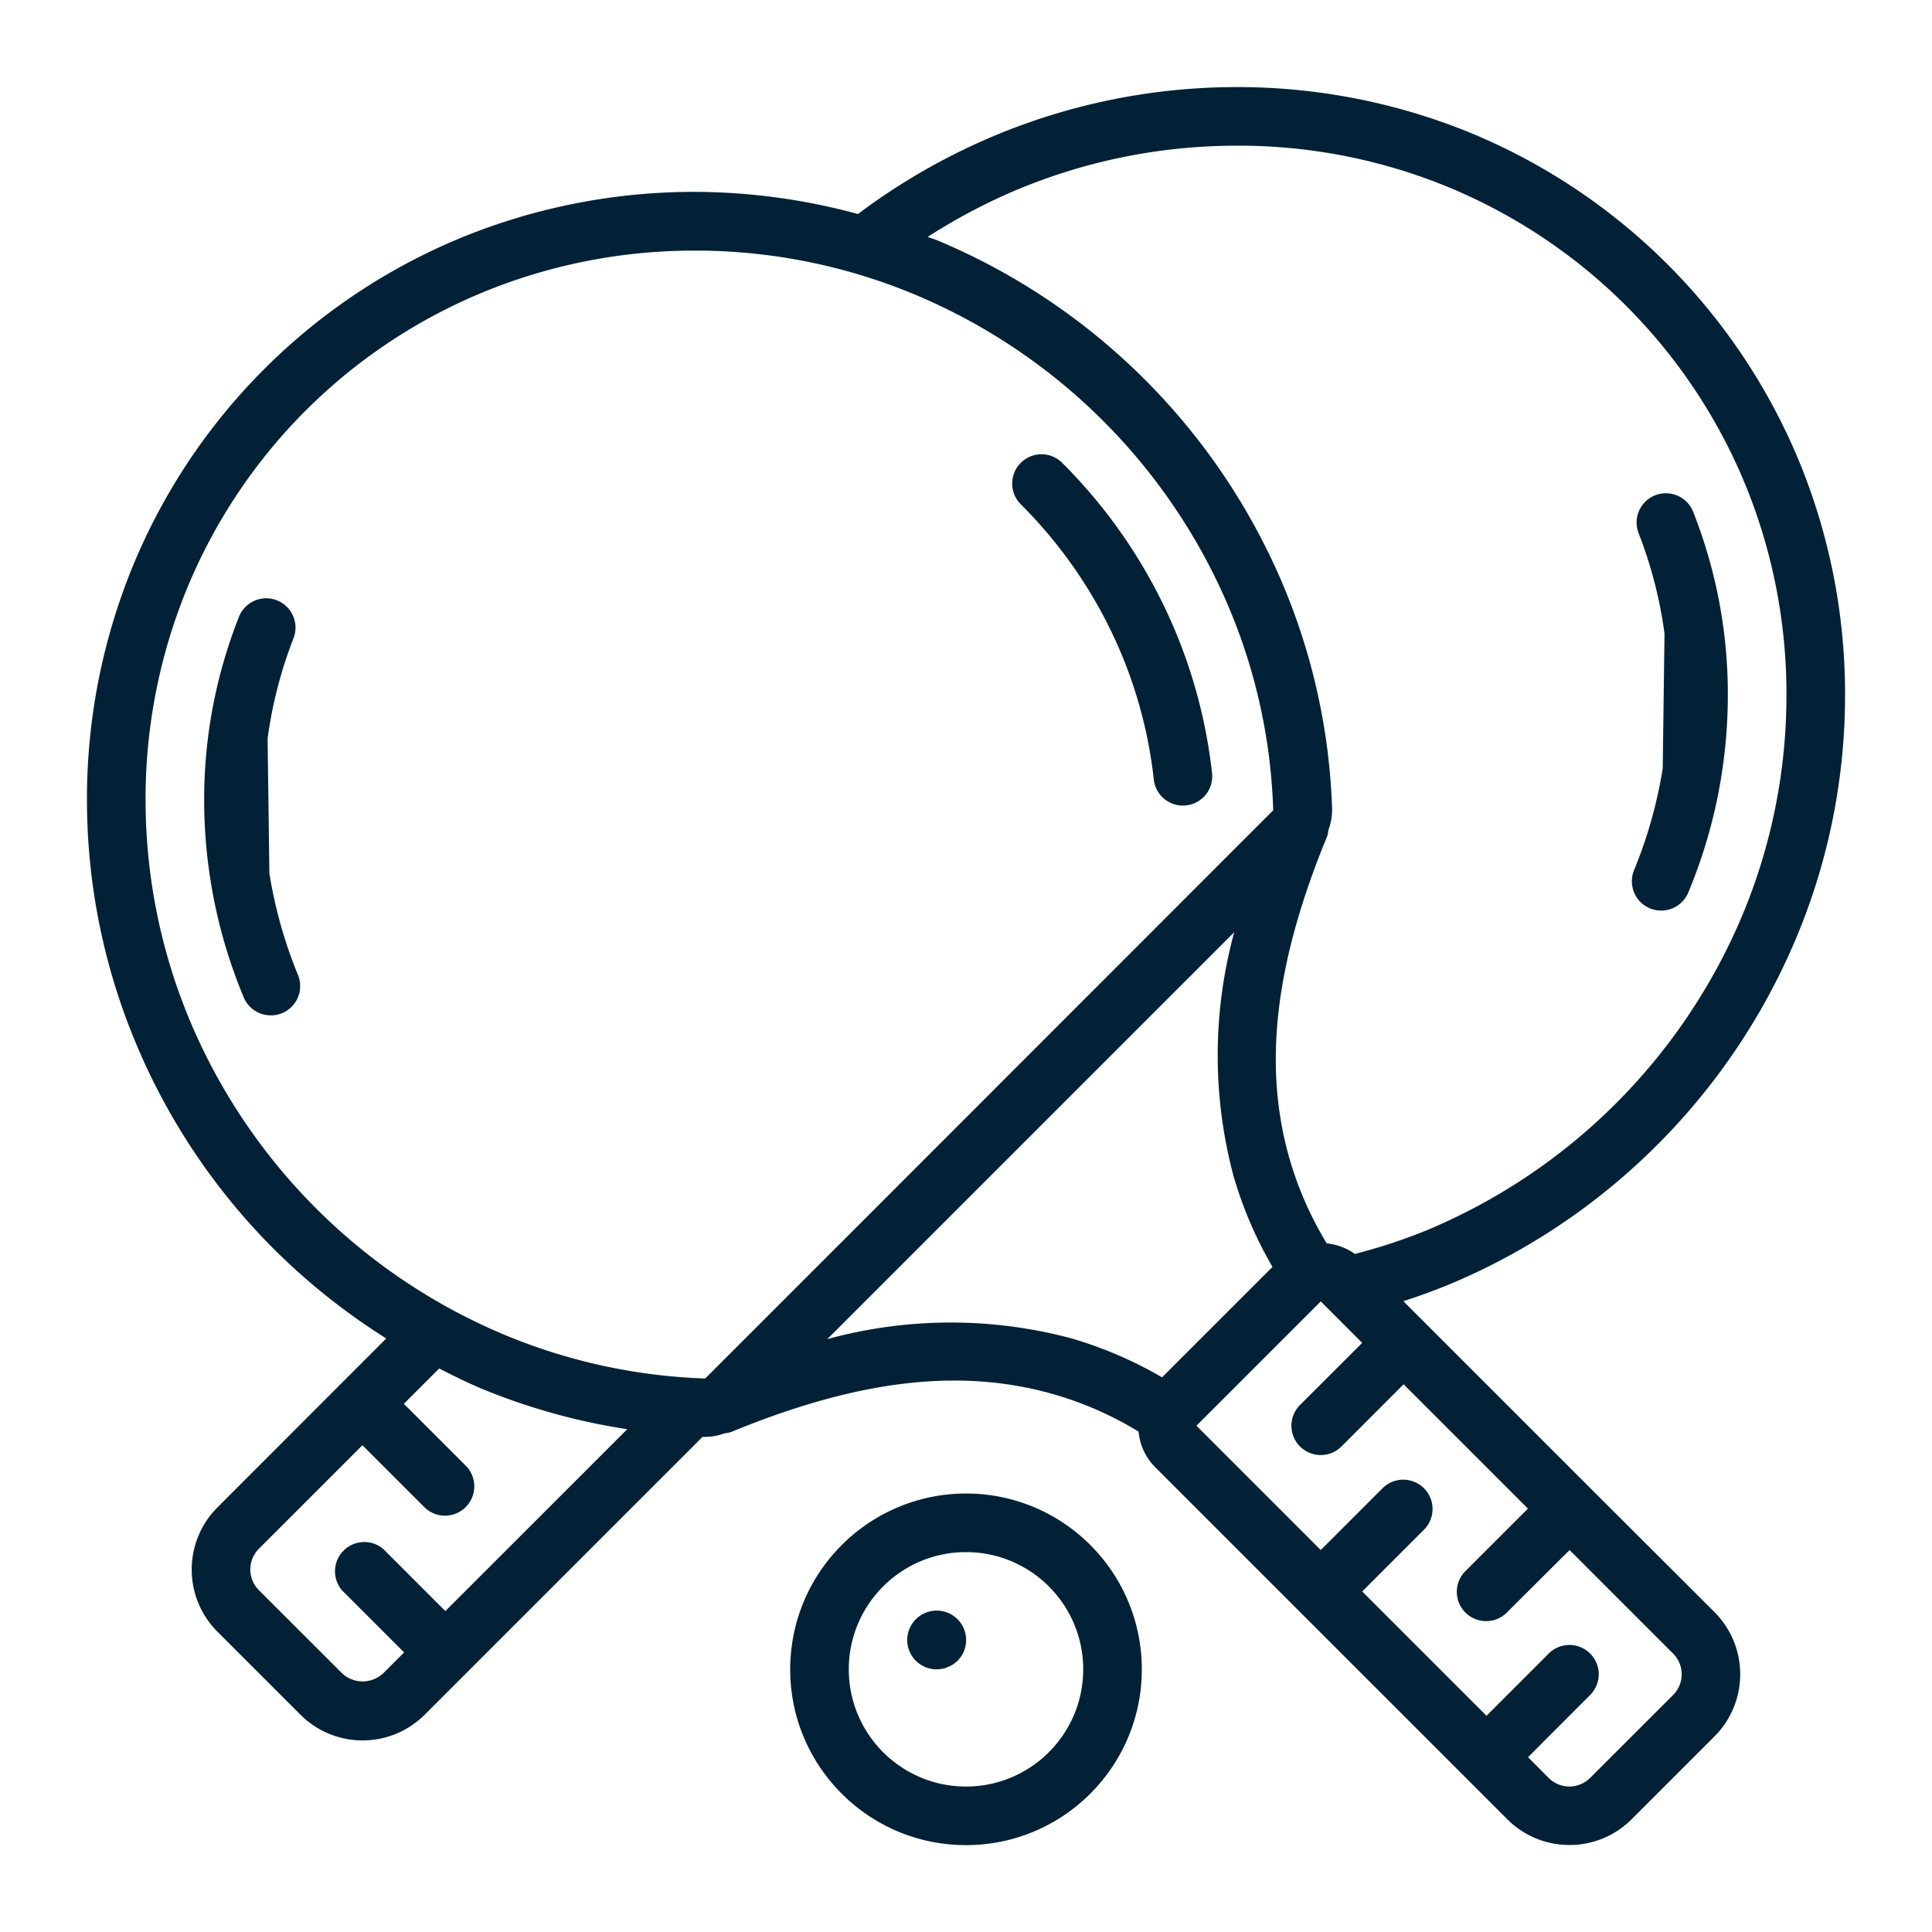 <svg xmlns="http://www.w3.org/2000/svg" version="1.1" xmlns:xlink="http://www.w3.org/1999/xlink" width="512" height="512" x="0" y="0" viewBox="0 0 512.037 512" style="enable-background:new 0 0 512 512" xml:space="preserve"><g transform="matrix(0.91,0,0,0.91,23.042,23.042)"><path d="M54.633 338.621a188.198 188.198 0 0 0 32.543 25.856l-49.16 49.195a25.6 25.6 0 0 0 0 36.215l24.152 24.148a25.6 25.6 0 0 0 36.215 0l80.894-80.894h.793a16.898 16.898 0 0 0 5.684-1.059 8.058 8.058 0 0 0 1.871-.367c37.11-15.293 67.043-18.774 94.207-10.906a101.151 101.151 0 0 1 24.438 10.777 16.897 16.897 0 0 0 4.824 10.351l102.578 102.57c9.996 9.993 26.2 9.993 36.2 0l24.132-24.132a25.598 25.598 0 0 0 7.496-18.102 25.6 25.6 0 0 0-7.496-18.105l-36.227-36.164-54.382-54.383a189.138 189.138 0 0 0 13.527-4.95 188.48 188.48 0 0 0 100.937-100.948 182.568 182.568 0 0 0 14.16-68.387 178.122 178.122 0 0 0-12.46-68.094 176.47 176.47 0 0 0-98.739-98.75A179.4 179.4 0 0 0 332.715.035a182.657 182.657 0 0 0-68.375 14.14 185.514 185.514 0 0 0-39.793 22.817 182.471 182.471 0 0 0-45.227-6.433A178.825 178.825 0 0 0 111.207 43a175.925 175.925 0 0 0-98.738 98.758 178.61 178.61 0 0 0-12.45 68.101 183.23 183.23 0 0 0 14.13 68.364 186.22 186.22 0 0 0 40.484 60.398zm49.746 105.25-18.113-18.117a8.532 8.532 0 0 0-11.528.512 8.531 8.531 0 0 0-.48 11.527l18.117 18.117-6.043 6.035a8.771 8.771 0 0 1-12.074 0l-24.176-24.152a8.538 8.538 0 0 1 0-12.074L80.23 395.57l18.118 18.118a8.53 8.53 0 0 0 11.96-.106 8.53 8.53 0 0 0 .106-11.96l-18.117-18.118 10.285-10.281c4.094 2.074 8.2 4.136 12.457 5.914a183.851 183.851 0 0 0 42.324 11.765zm111.258-79.207 118.496-118.496a136.26 136.26 0 0 0-.23 70.887 117.965 117.965 0 0 0 11.374 26.582L313.113 375.8a117.629 117.629 0 0 0-26.562-11.395 136.117 136.117 0 0 0-70.914.258zm246.3 103.672-24.16 24.133a8.54 8.54 0 0 1-12.066 0l-6.008-6.035 18.074-18.106a8.532 8.532 0 1 0-12.066-12.066l-18.098 18.105-36.207-36.207 18.098-18.097a8.534 8.534 0 0 0-12.067-12.067l-18.097 18.098-36.207-36.207 36.207-36.207 12.066 12.078-18.11 18.097a8.533 8.533 0 0 0-2.21 8.243 8.533 8.533 0 0 0 14.277 3.832l18.102-18.11 36.207 36.207-18.102 18.102a8.528 8.528 0 0 0 3.77 14.39 8.528 8.528 0 0 0 8.297-2.324l18.168-18.101 30.164 30.168a8.543 8.543 0 0 1 2.488 6.043 8.549 8.549 0 0 1-2.52 6.03zM270.899 29.902a165.834 165.834 0 0 1 62.024-12.8 160.392 160.392 0 0 1 61.61 11.261 159.39 159.39 0 0 1 89.156 89.168 161.095 161.095 0 0 1 11.265 61.602 165.89 165.89 0 0 1-12.8 62.02 171.383 171.383 0 0 1-91.743 91.726 161.652 161.652 0 0 1-21.137 6.976 16.854 16.854 0 0 0-8.191-3.062 101.37 101.37 0 0 1-10.777-24.438c-7.852-27.164-4.38-57.09 10.914-94.183.176-.57.289-1.156.34-1.75a17.025 17.025 0 0 0 1.074-6.383 183.458 183.458 0 0 0-14.028-64.441A188.126 188.126 0 0 0 247.691 44.672c-.933-.383-1.886-.649-2.828-1.016a170.303 170.303 0 0 1 26.035-13.754zM28.348 148.027a158.726 158.726 0 0 1 89.148-89.113 161.112 161.112 0 0 1 59.54-11.262h2.089c21.3.25 42.36 4.594 62.02 12.797a171.09 171.09 0 0 1 91.671 91.692 164.91 164.91 0 0 1 12.672 58.511l-126.386 126.45-.094.058-.059.086-38.828 38.828-.043.059a166.402 166.402 0 0 1-58.469-12.723 171.099 171.099 0 0 1-91.726-91.734 166.533 166.533 0 0 1-12.797-62.02 161.39 161.39 0 0 1 11.262-61.629zm0 0" fill="#032136" opacity="1" data-original="#000000"></path><path d="M301.328 165.238c4.84 11.64 8 23.91 9.387 36.438a8.537 8.537 0 0 0 9.422 7.554 8.531 8.531 0 0 0 7.543-9.386 150.163 150.163 0 0 0-10.606-41.133 152.17 152.17 0 0 0-33.144-49.356 8.534 8.534 0 0 0-12.067 12.067 135.187 135.187 0 0 1 29.465 43.816zM53.547 270.379a8.533 8.533 0 0 0 7.91-11.785 132.89 132.89 0 0 1-8.32-29.567l-.52-39.254a126.574 126.574 0 0 1 7.508-29.14 8.535 8.535 0 0 0-9.184-11.63 8.543 8.543 0 0 0-6.687 5.356 144.392 144.392 0 0 0-10.102 55.075 149.234 149.234 0 0 0 11.504 55.68 8.528 8.528 0 0 0 7.89 5.265zM455.219 239.207a8.536 8.536 0 0 0 11.156-4.61 149.26 149.26 0 0 0 11.508-55.671 144.4 144.4 0 0 0-10.067-55.156 8.536 8.536 0 0 0-6.687-5.356 8.53 8.53 0 0 0-9.184 11.625 126.47 126.47 0 0 1 7.508 29.152l-.52 39.25a132.988 132.988 0 0 1-8.32 29.579 8.537 8.537 0 0 0-.023 6.55 8.536 8.536 0 0 0 4.629 4.637zM204.816 460.836c0 28.277 22.926 51.2 51.204 51.2 28.277 0 51.199-22.923 51.199-51.2 0-28.277-22.922-51.203-51.2-51.203-28.265.031-51.171 22.937-51.203 51.203zm85.336 0c0 18.851-15.28 34.133-34.132 34.133-18.852 0-34.137-15.281-34.137-34.133 0-18.852 15.285-34.137 34.137-34.137 18.851 0 34.132 15.285 34.132 34.137zm0 0" fill="#032136" opacity="1" data-original="#000000"></path><path d="M241.426 446.242a8.538 8.538 0 0 0-1.871 9.332 8.538 8.538 0 0 0 7.93 5.262 11.866 11.866 0 0 0 1.706-.172 5.466 5.466 0 0 0 1.536-.512 6.423 6.423 0 0 0 1.535-.77c.449-.312.875-.655 1.281-1.023a8.565 8.565 0 0 0 0-12.117c-3.344-3.347-8.77-3.347-12.117 0zm0 0" fill="#032136" opacity="1" data-original="#000000"></path></g></svg>